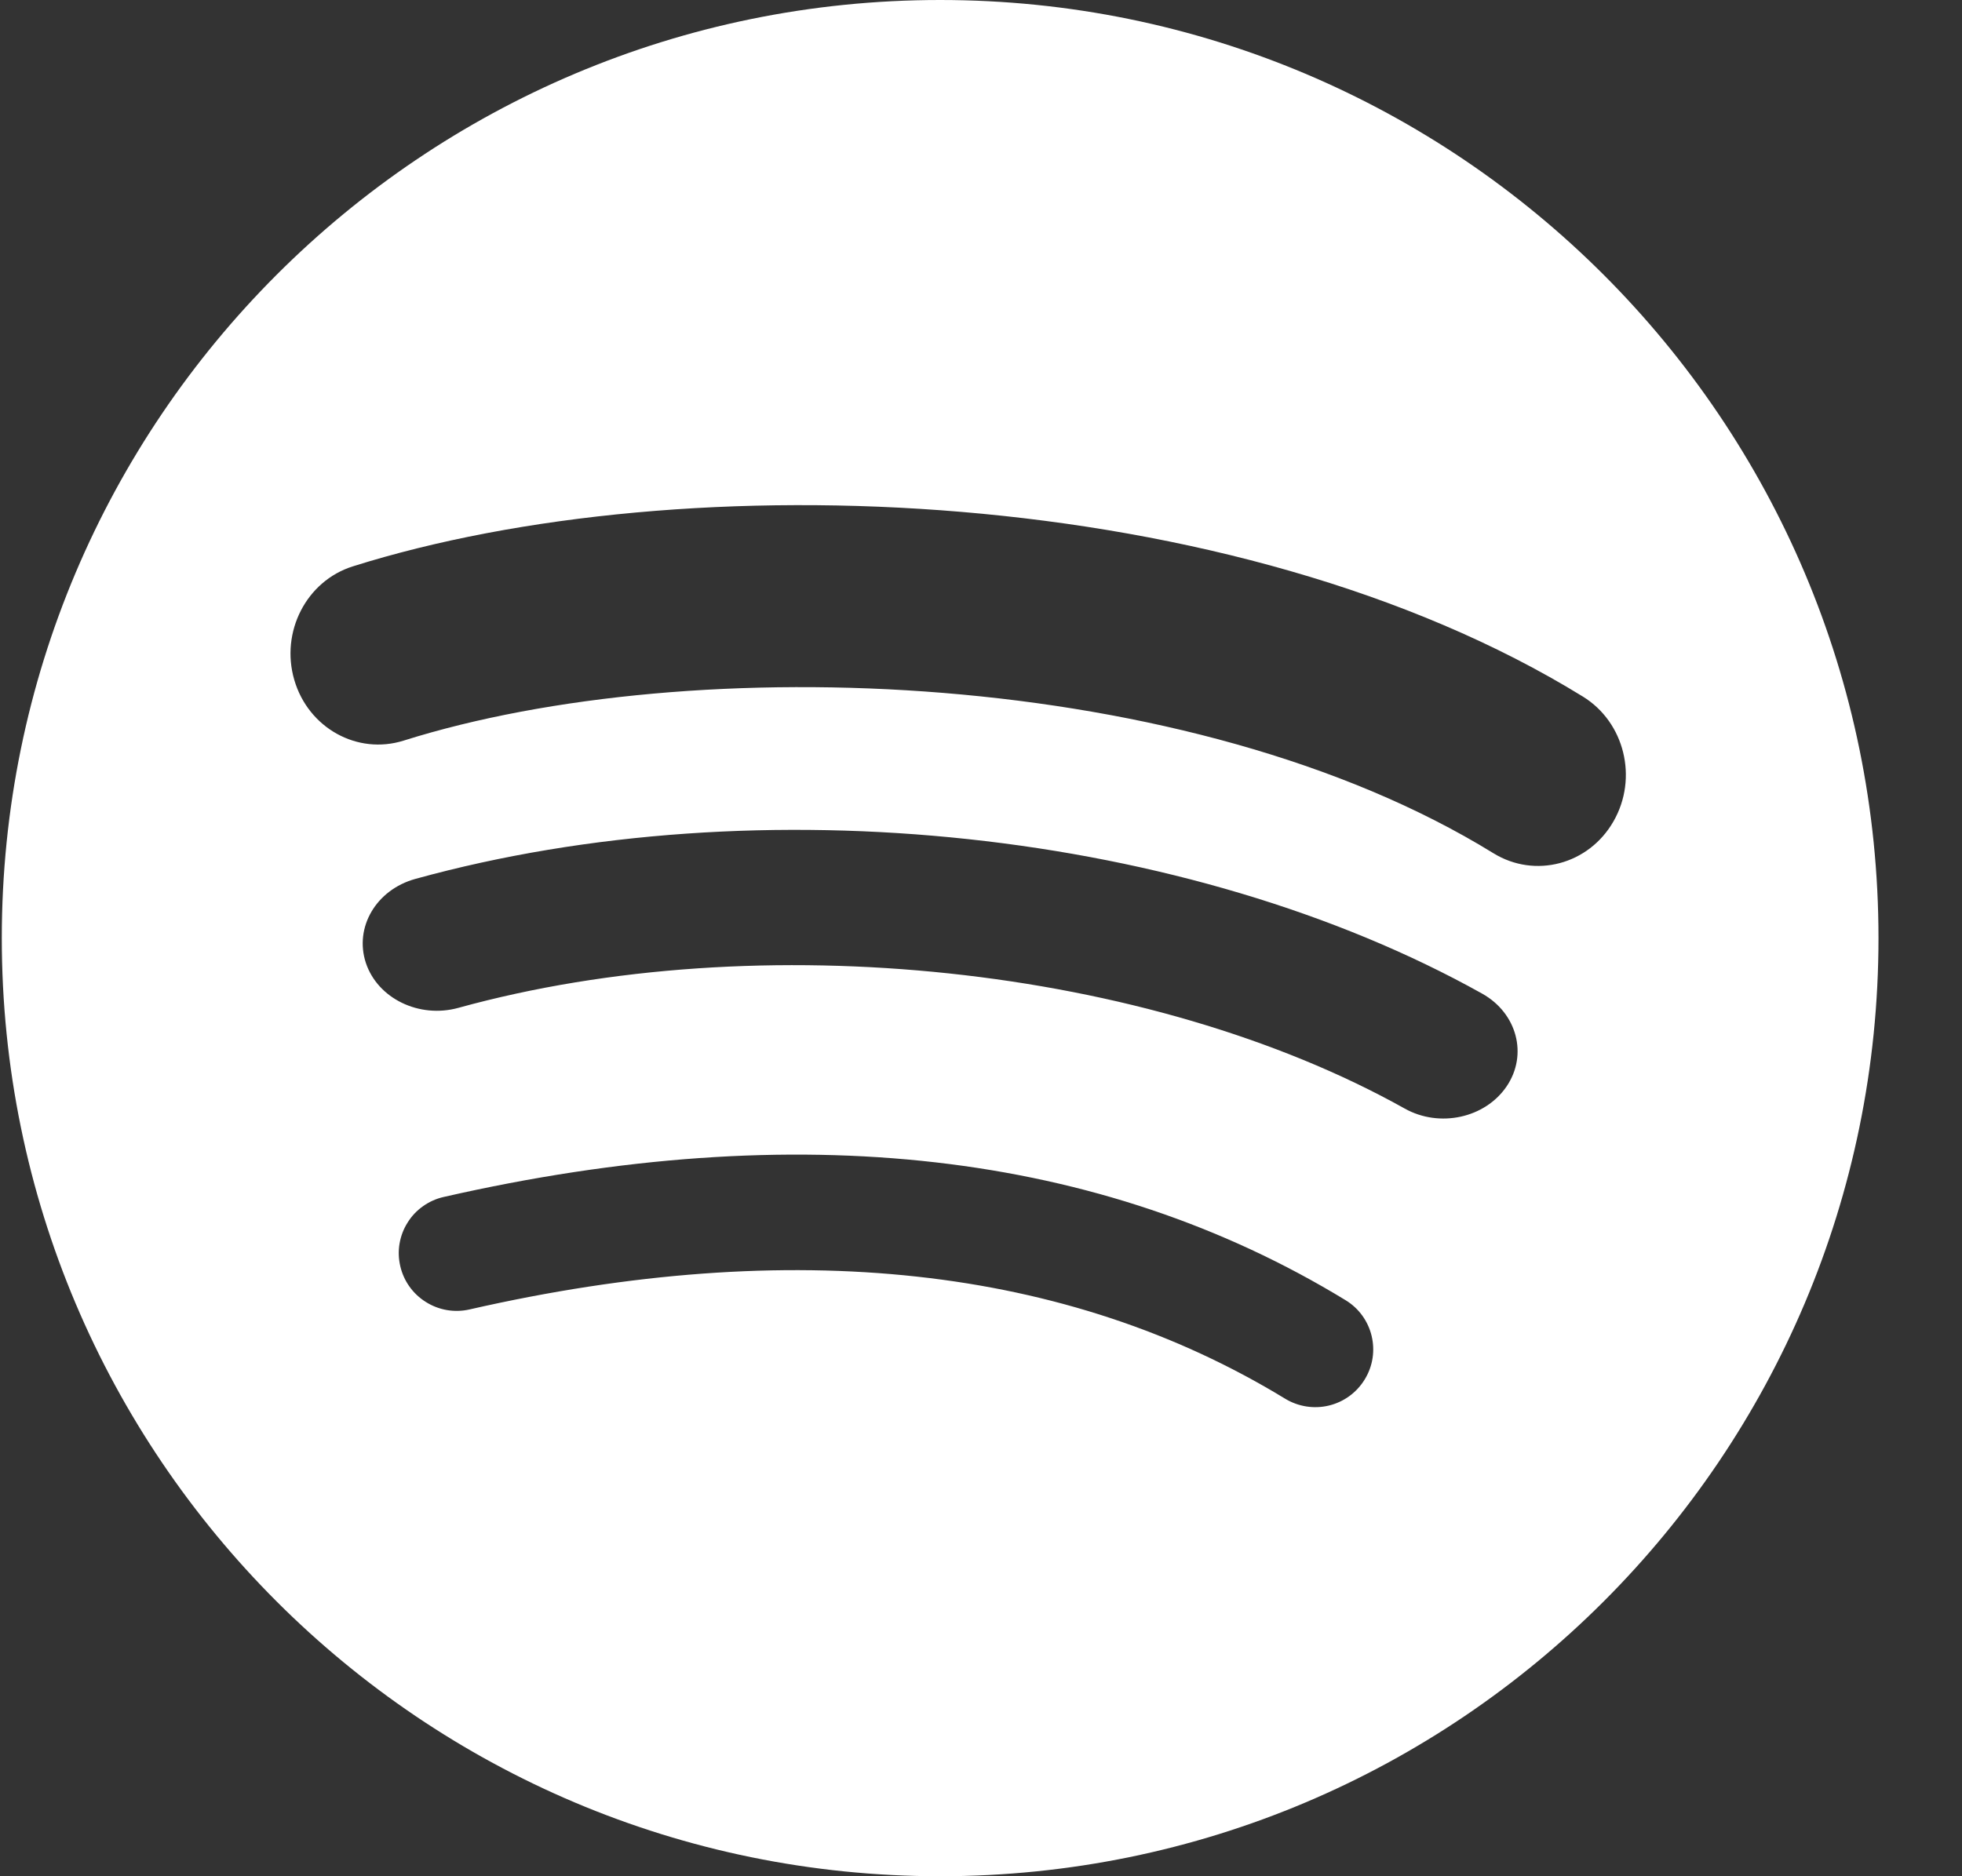 <svg width="23" height="22" viewBox="0 0 23 22" fill="none" xmlns="http://www.w3.org/2000/svg">
<rect x="0" y="0" width="23" height="22" fill="#333333" stroke="none"/>
<path fill-rule="evenodd" clip-rule="evenodd" d="M17.506 10.004C13.962 7.819 8.116 7.618 4.732 8.684C4.189 8.855 3.615 8.537 3.45 7.973C3.285 7.409 3.592 6.812 4.136 6.641C8.02 5.417 14.476 5.653 18.556 8.168C19.045 8.469 19.205 9.124 18.915 9.63C18.625 10.138 17.994 10.305 17.506 10.004ZM17.662 12.738C17.41 13.11 16.876 13.227 16.468 12.999C13.475 11.325 8.912 10.84 5.372 11.818C4.913 11.944 4.428 11.708 4.289 11.291C4.151 10.873 4.41 10.433 4.868 10.306C8.912 9.189 13.939 9.73 17.377 11.652C17.784 11.881 17.913 12.367 17.662 12.738ZM15.998 16.175C15.904 16.329 15.753 16.439 15.578 16.481C15.404 16.523 15.219 16.494 15.066 16.401C12.51 14.842 9.293 14.49 5.504 15.354C5.329 15.394 5.145 15.363 4.993 15.267C4.84 15.172 4.732 15.02 4.692 14.845C4.672 14.758 4.669 14.668 4.684 14.581C4.699 14.493 4.731 14.409 4.779 14.334C4.826 14.258 4.888 14.193 4.961 14.142C5.033 14.091 5.116 14.054 5.202 14.035C9.349 13.089 12.905 13.496 15.773 15.245C16.093 15.439 16.194 15.857 15.998 16.175ZM11.021 0C4.946 0 0.021 4.925 0.021 11C0.021 17.075 4.946 22 11.021 22C17.096 22 22.021 17.075 22.021 11C22.021 4.925 17.096 0 11.021 0Z" fill="white"/>
</svg>
